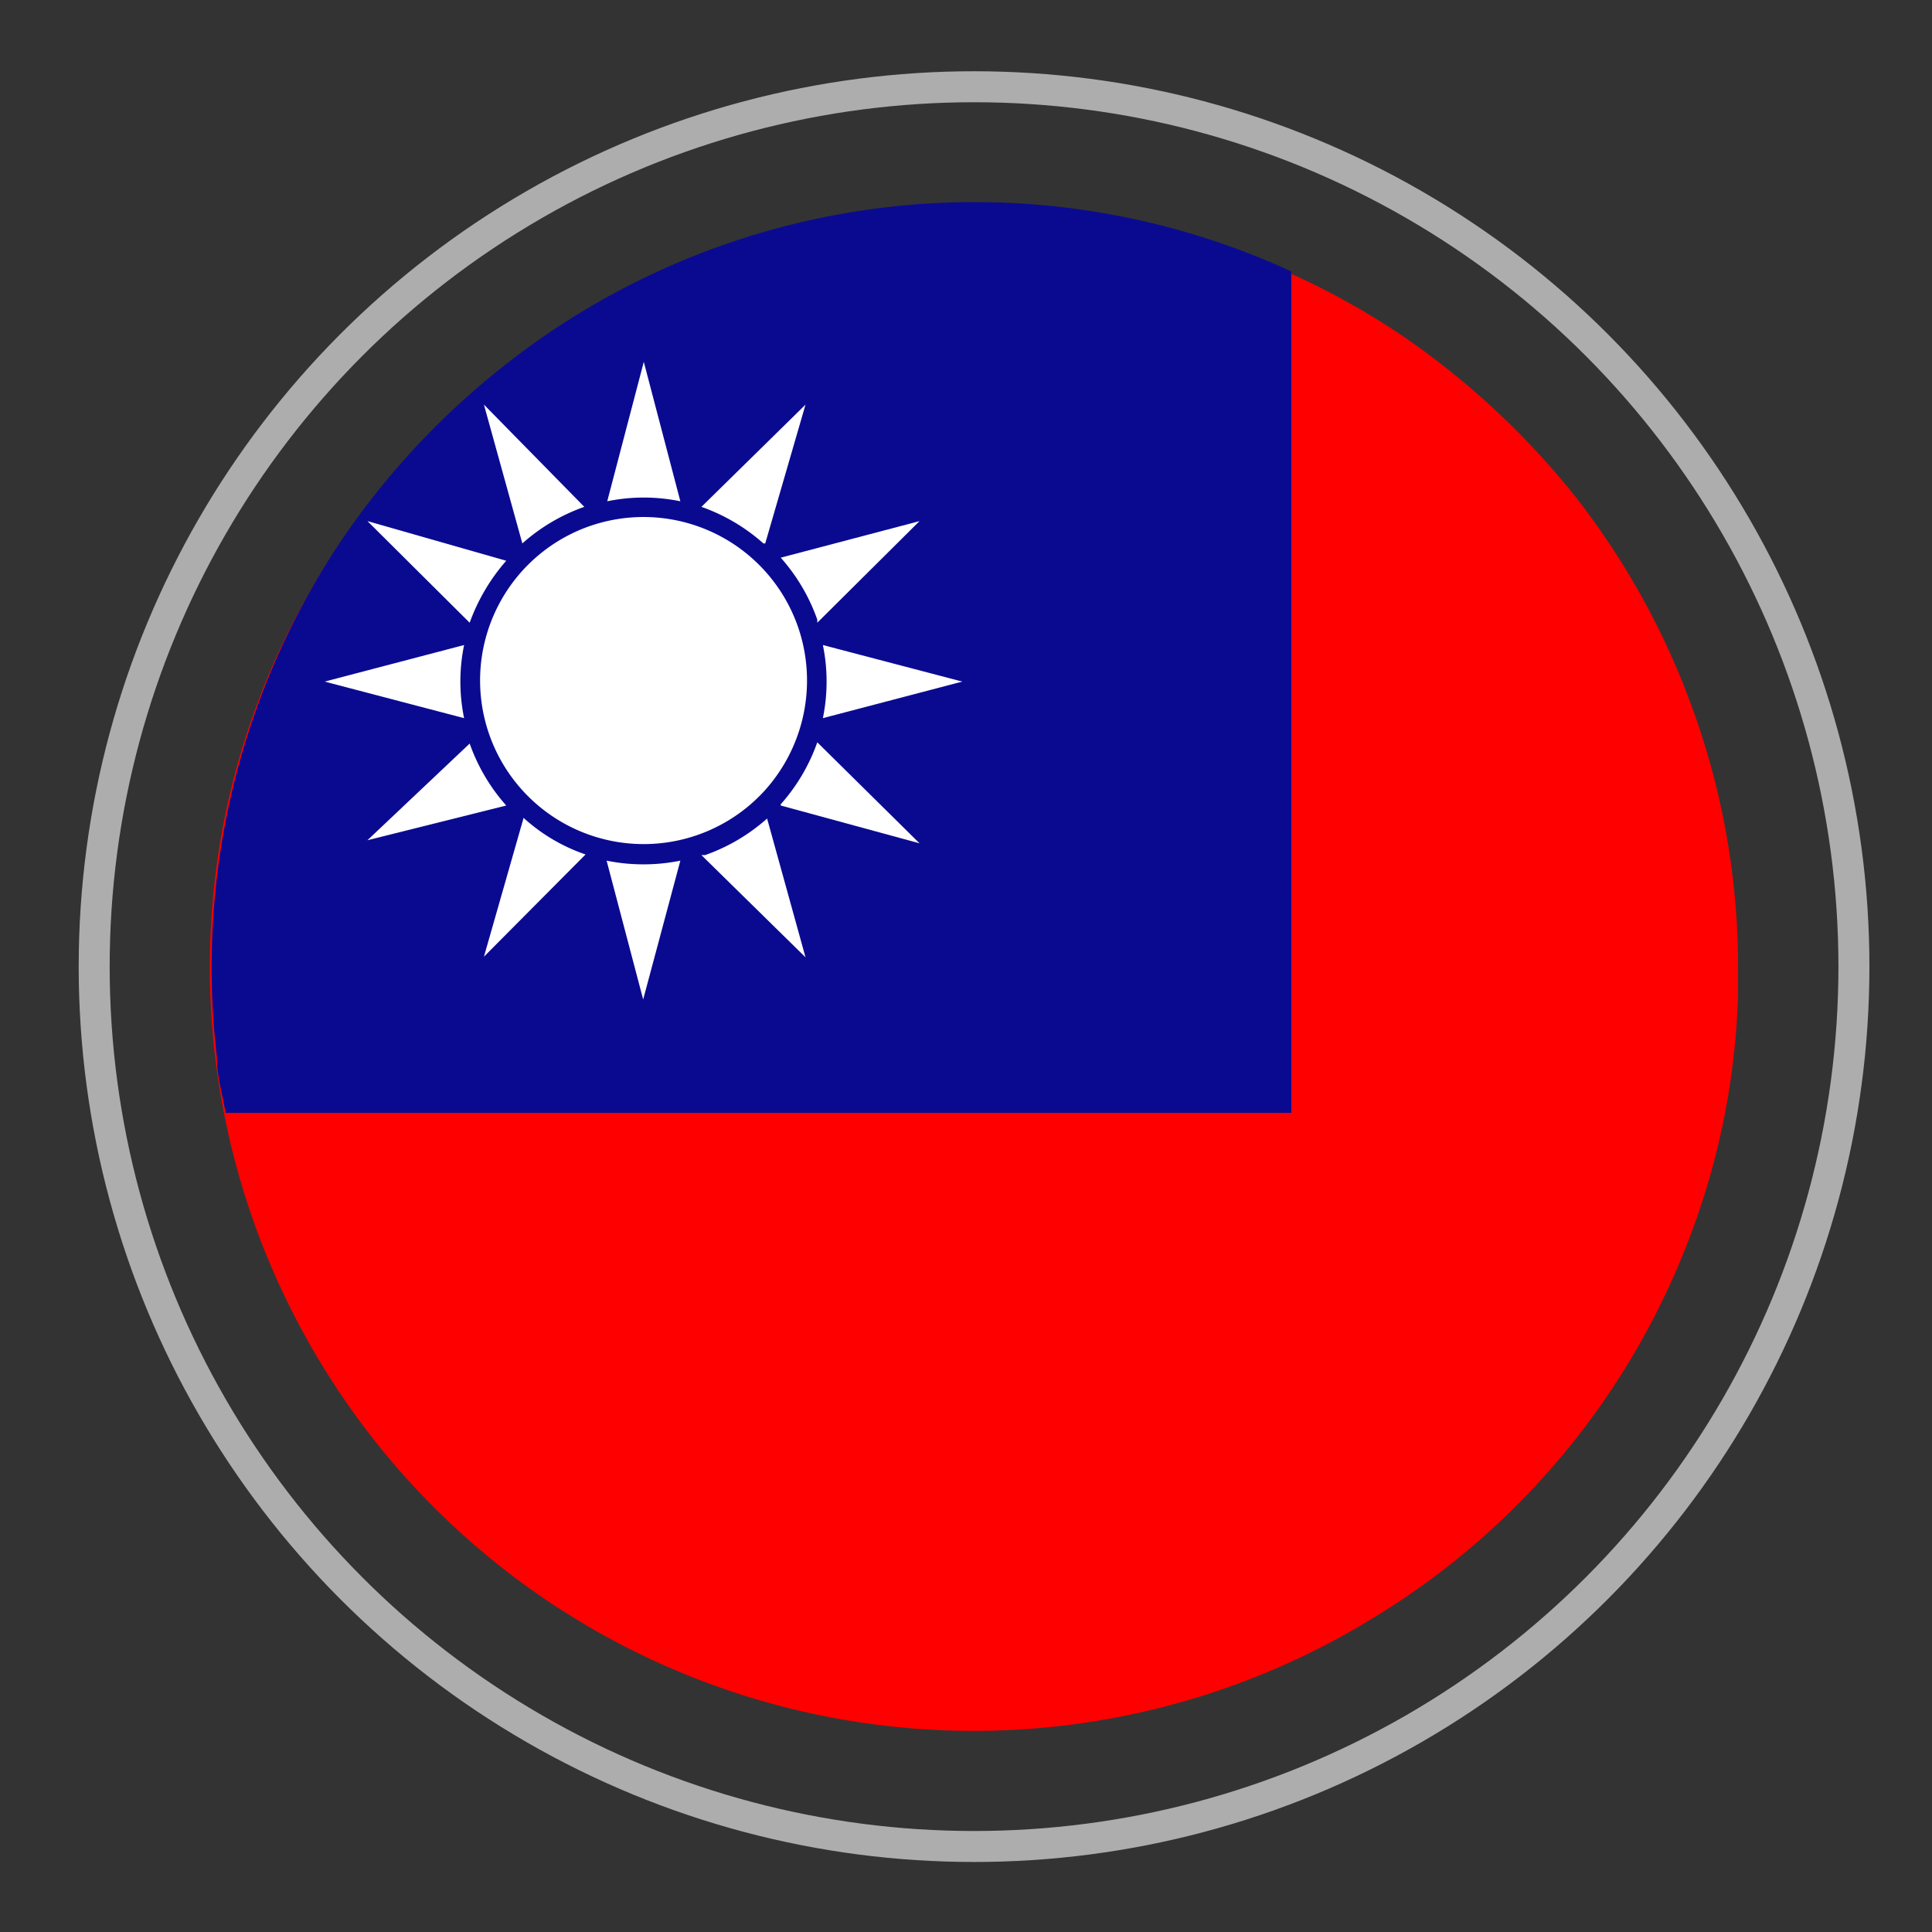 <svg id="Layer_1" data-name="Layer 1" xmlns="http://www.w3.org/2000/svg" viewBox="0 0 31.18 31.18"><rect x="0" y="0" width="31.18" height="31.18" fill="#333333" stroke="none"/><defs><style>.cls-1{opacity:0.6;}.cls-2{fill:none;stroke:#fff;stroke-width:0.5px;}.cls-3{fill:red;}.cls-4{fill:#0a0a91;}.cls-5{fill:#fff;}</style></defs><title>Taiwan</title><g class="cls-1"><circle class="cls-2" cx="15.72" cy="15.6" r="14.2"/></g><path class="cls-3" d="M28.05,15.63a12.21,12.21,0,0,0-.69-4.07,12.39,12.39,0,0,0-1.9-3.5,12.79,12.79,0,0,0-2.9-2.69,12.27,12.27,0,0,0-7.79-2,12.25,12.25,0,0,0-4,1A12.4,12.4,0,0,0,5,9.55,12.21,12.21,0,0,0,3.6,13.33a12.29,12.29,0,0,0,1.2,8,12.32,12.32,0,0,0,17.43,4.74,12.24,12.24,0,0,0,5-6,12,12,0,0,0,.82-4c0-.14,0-.28,0-.42"/><path class="cls-4" d="M20.84,4.38A12.24,12.24,0,0,0,8.1,5.93,12.52,12.52,0,0,0,5.43,8.84,12.39,12.39,0,0,0,3.5,17.06c0,.3.09.6.14.9h17.2Z"/><path class="cls-5" d="M12.89,10.15a2.64,2.64,0,0,0-3.7-1.52,2.64,2.64,0,1,0,3.15,4.13,2.65,2.65,0,0,0,.55-2.61"/><path class="cls-5" d="M9.8,8.09a2.93,2.93,0,0,1,1.18,0l-.59-2.25Z"/><path class="cls-5" d="M8.43,8.77a3,3,0,0,1,1-.59L7.81,6.53Z"/><path class="cls-5" d="M7.58,10.05a3.11,3.11,0,0,1,.59-1L5.93,8.41Z"/><path class="cls-5" d="M5.24,11l2.25.59a2.93,2.93,0,0,1,0-1.18Z"/><path class="cls-5" d="M5.93,13.56,8.17,13a3,3,0,0,1-.59-1Z"/><path class="cls-5" d="M7.81,15.44l1.64-1.65a2.86,2.86,0,0,1-1-.59Z"/><path class="cls-5" d="M9.79,13.89l.59,2.24.6-2.24a3,3,0,0,1-1.19,0"/><path class="cls-5" d="M11.32,13.8,13,15.45l-.62-2.24a3,3,0,0,1-1,.59"/><path class="cls-5" d="M12.6,13l2.24.61-1.65-1.63a3,3,0,0,1-.59,1"/><path class="cls-5" d="M13.34,11a2.88,2.88,0,0,1-.06.59L15.53,11l-2.25-.59a2.88,2.88,0,0,1,.06.59"/><path class="cls-5" d="M13.19,10.05l1.65-1.64L12.6,9a3,3,0,0,1,.59,1"/><path class="cls-5" d="M12.35,8.77,13,6.53,11.32,8.18a3,3,0,0,1,1,.59"/></svg>